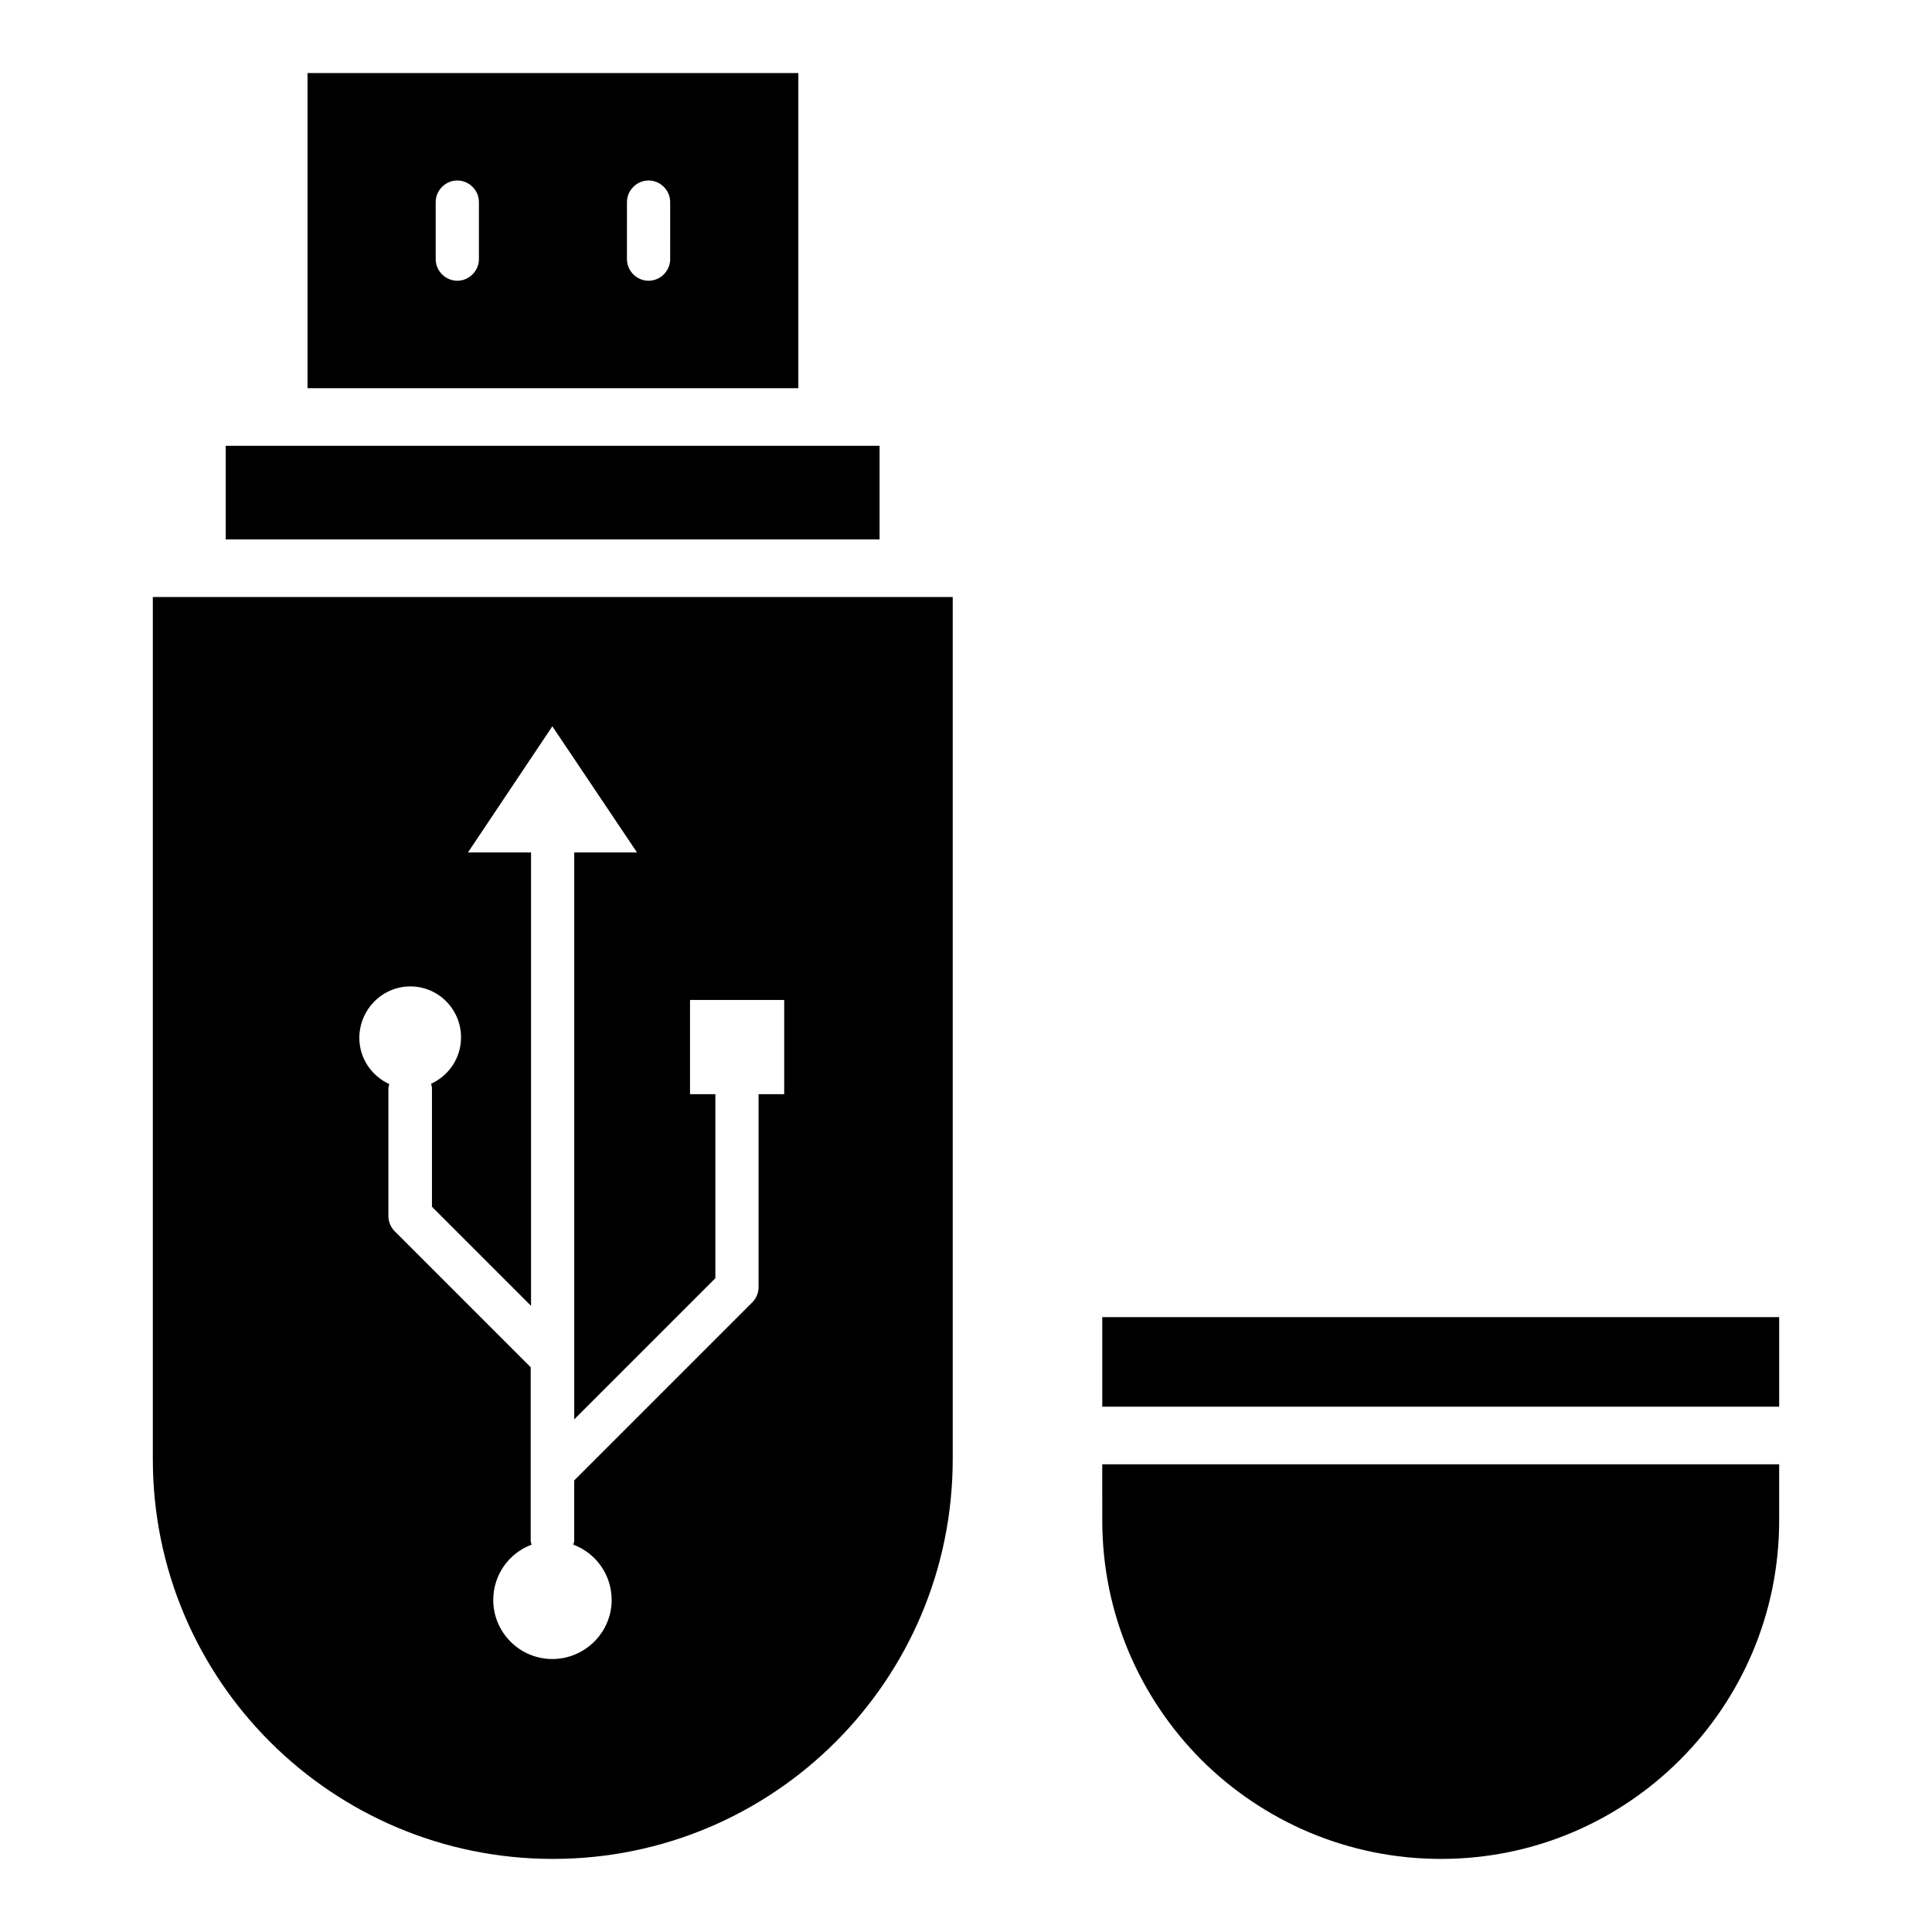 <?xml version="1.0" encoding="UTF-8"?>
<!-- Uploaded to: SVG Repo, www.svgrepo.com, Generator: SVG Repo Mixer Tools -->
<svg fill="#000000" width="800px" height="800px" version="1.1" viewBox="144 144 512 512" xmlns="http://www.w3.org/2000/svg">
 <g>
  <path d="m184.5 530.68c0 58.551 47.48 105.95 106.03 105.95 58.547 0 105.95-47.402 105.95-105.95v-228.47h-211.98zm68.246-125.27c7.406 0 13.434 6.031 13.434 13.512 0 5.496-3.281 10.152-7.938 12.289 0.078 0.383 0.23 0.762 0.23 1.145v31.449l26.258 26.258v-120.15h-16.719l22.367-33.434 22.441 33.434h-16.641v150.23l37.402-37.402v-48.777h-6.719v-24.961h24.961v24.961h-6.793v51.145c0 1.527-0.609 2.977-1.68 4.047l-47.176 47.176v15.953c0 0.383-0.152 0.688-0.23 1.07 5.953 2.215 10.152 7.938 10.152 14.656 0 8.625-7.098 15.648-15.727 15.648-8.625 0-15.648-7.023-15.648-15.648 0-6.719 4.199-12.441 10.152-14.656-0.078-0.383-0.23-0.688-0.23-1.07v-45.953l-36.031-36.031c-1.07-1.07-1.68-2.519-1.68-4.047v-33.816c0-0.383 0.152-0.762 0.23-1.145-4.656-2.137-7.938-6.793-7.938-12.289 0.082-7.559 6.113-13.59 13.52-13.59z"/>
  <path d="m436.11 546.94c0 24.809 10.078 47.176 26.258 63.434 16.336 16.258 38.777 26.258 63.512 26.258 49.543 0 89.617-40.227 89.617-89.695v-14.879h-179.39z"/>
  <path d="m436.11 493.05h179.39v23.738h-179.39z"/>
  <path d="m203.82 262.14h173.28v24.809h-173.28z"/>
  <path d="m355.57 163.36h-130.07v83.512h130.07zm-84.652 49.312c0 3.129-2.594 5.727-5.727 5.727-3.129 0-5.727-2.594-5.727-5.727v-15.113c0-3.129 2.594-5.727 5.727-5.727 3.129 0 5.727 2.594 5.727 5.727zm50.684 0c0 3.129-2.594 5.727-5.727 5.727-3.129 0-5.727-2.594-5.727-5.727l0.004-15.113c0-3.129 2.594-5.727 5.727-5.727 3.129 0 5.727 2.594 5.727 5.727z"/>
 </g>
</svg>